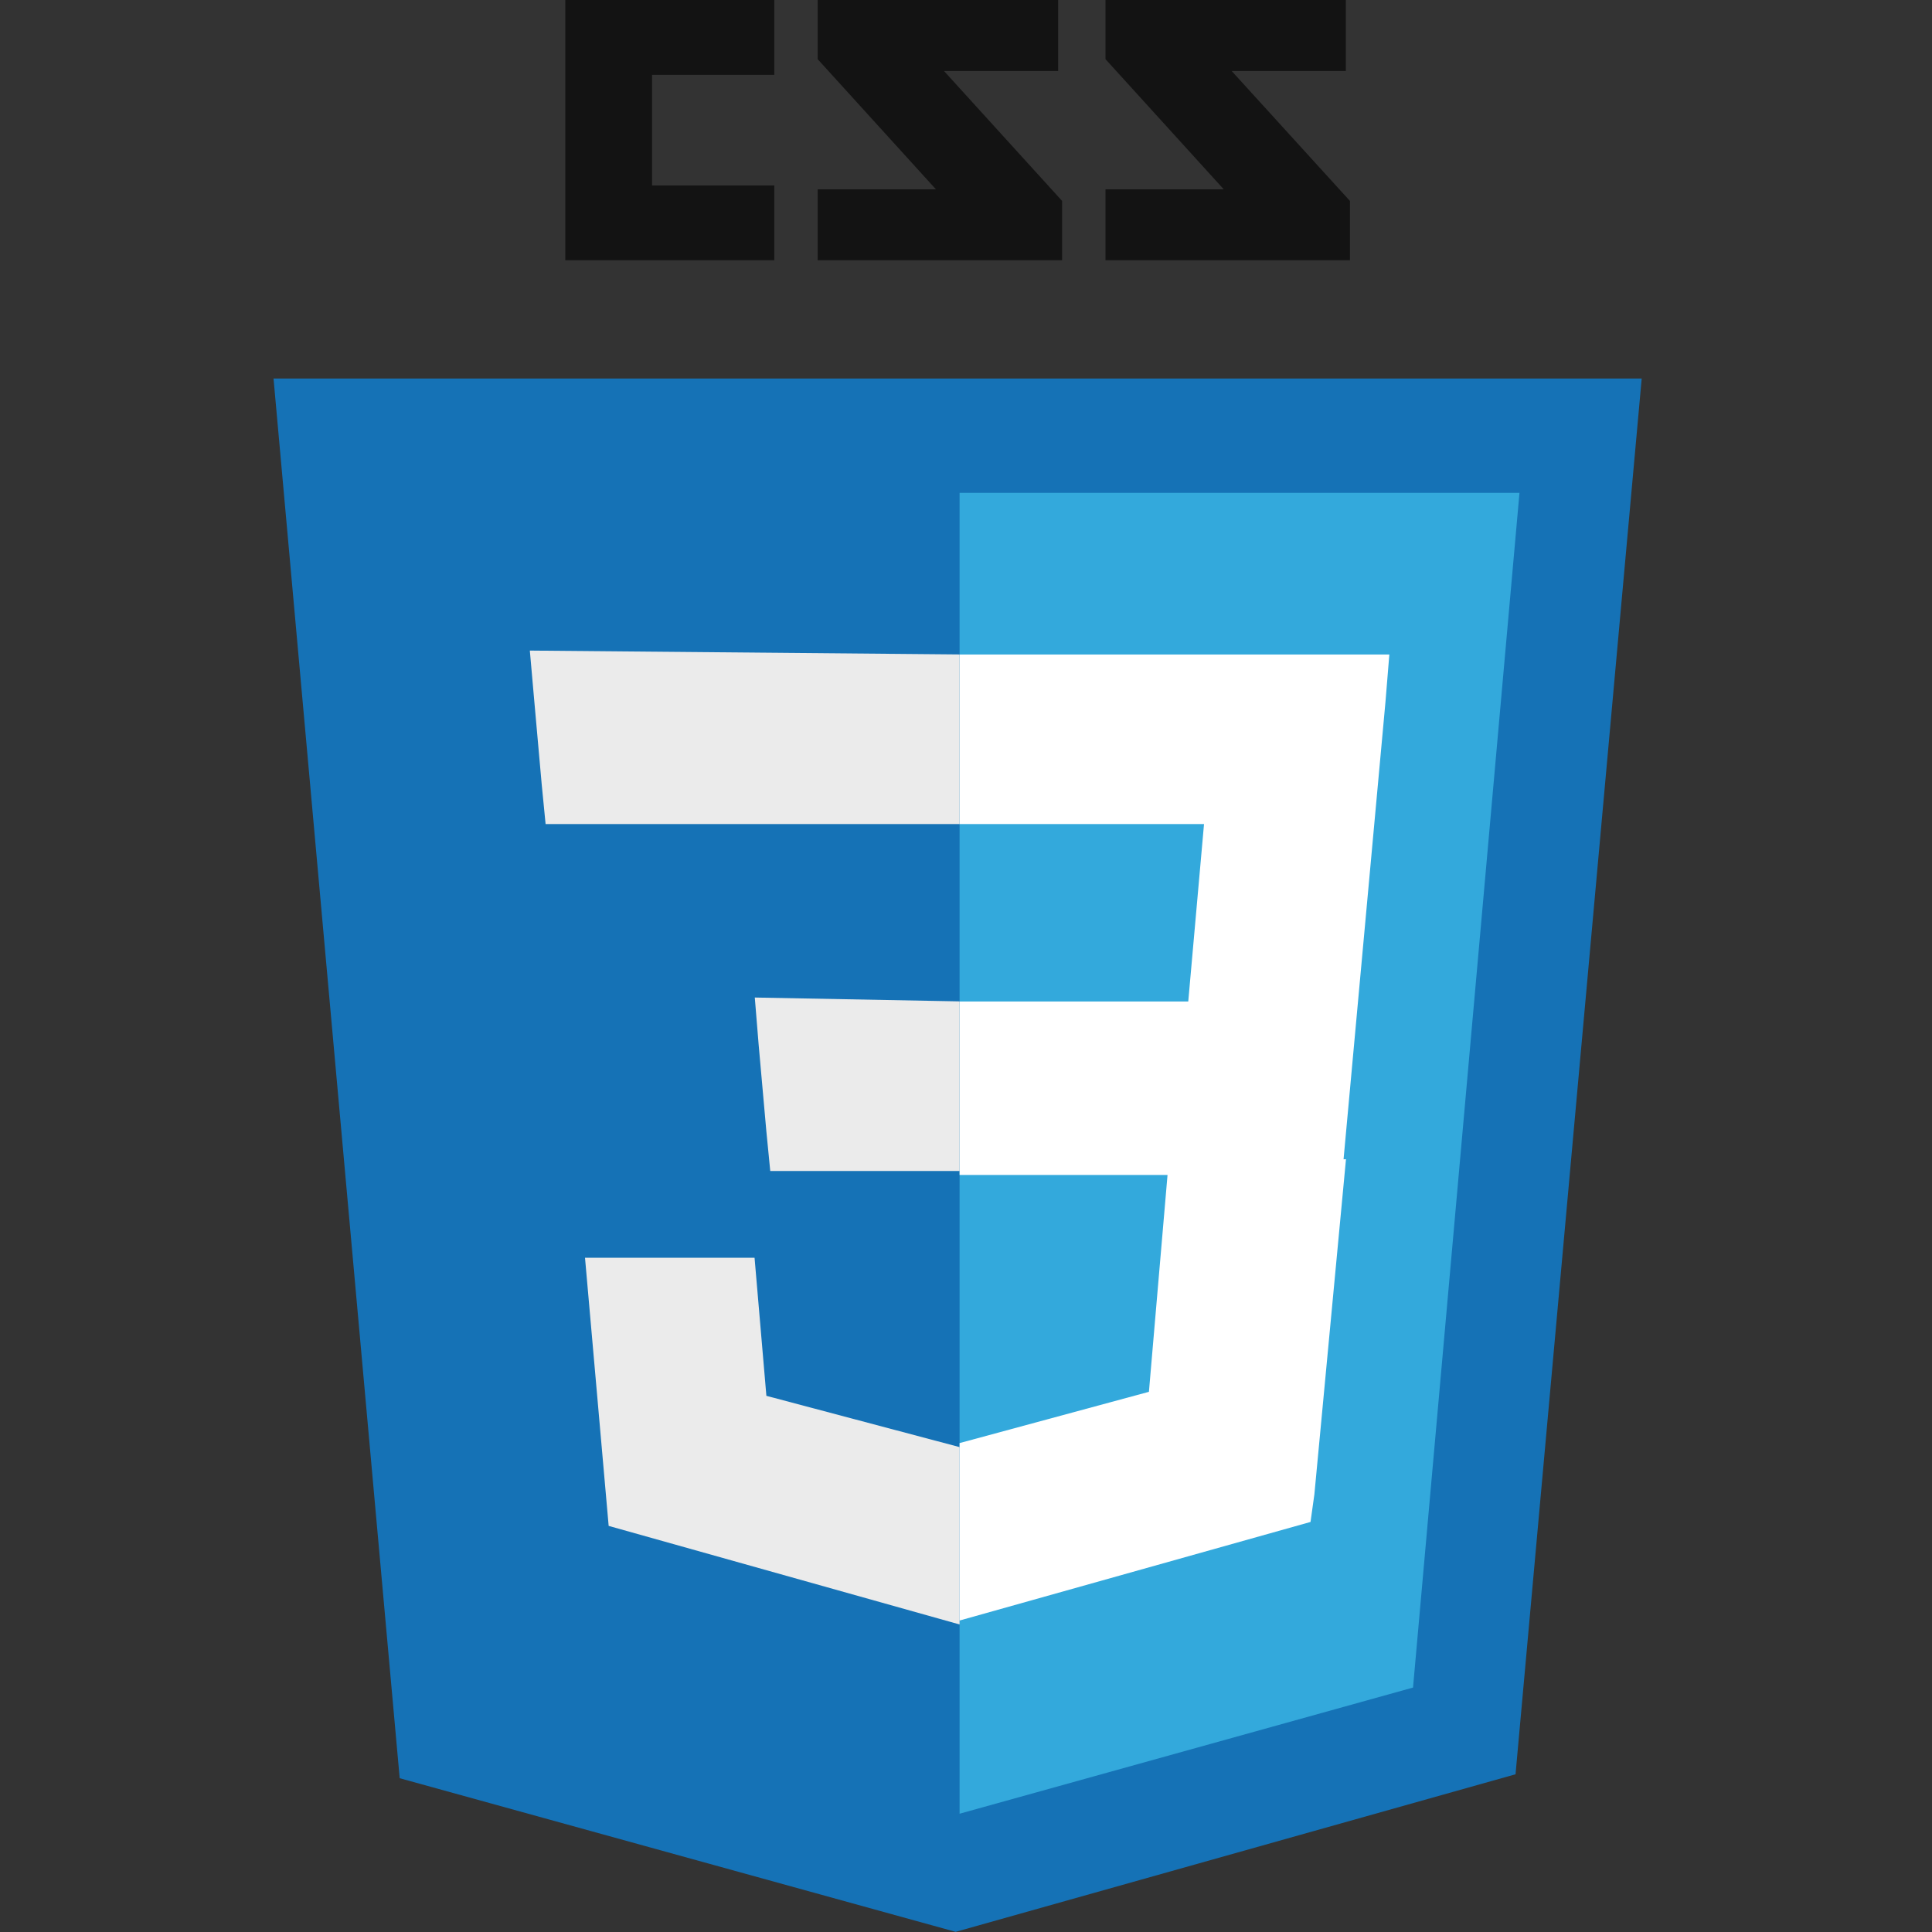 <svg xmlns="http://www.w3.org/2000/svg" xmlns:xlink="http://www.w3.org/1999/xlink" width="50" height="50" viewBox="0 0 50 50">
  <rect x="0" y="0" width="50" height="50" fill="#333333" stroke="none"/>
  <defs>
    <clipPath id="clip-path">
      <rect id="Rectangle_593" data-name="Rectangle 593" width="50" height="50" transform="translate(800 1100)" fill="#fff" stroke="#707070" stroke-width="1"/>
    </clipPath>
  </defs>
  <g id="css" transform="translate(-800 -1100)" clip-path="url(#clip-path)">
    <g id="css-5" transform="translate(807.079 1100)">
      <path id="Path_243" d="M27.6,1.837H24.645L27.706,5.2V6.735H21.38V4.9h3.061L21.38,1.531V0H27.6V1.837Zm-7.449,0H17.2L20.257,5.2V6.735H13.931V4.9h3.061L13.931,1.531V0h6.224V1.837Zm-7.347.1H9.645V4.8h3.163V6.735H7.4V0h5.408V1.939Z" transform="translate(0.151)" fill="#131313"/>
      <path id="Path_244" d="M3.265,45.824,0,9.6H35.408L32.143,45.722,17.653,49.8,3.265,45.824Z" transform="translate(0 0.196)" fill="#1572b6"/>
      <path id="Path_245" d="M17.4,46.684l11.735-3.265L31.89,12.5H17.4Z" transform="translate(0.355 0.255)" fill="#33a9dc"/>
      <path id="Path_246" d="M17.4,25.58h5.918l.408-4.592H17.4V16.6H28.522l-.1,1.224L27.3,30.069H17.4V25.58Z" transform="translate(0.355 0.339)" fill="#fff"/>
      <path id="Path_247" d="M17.594,36.8l-5-1.327L12.288,31.9H7.9l.612,6.939,9.082,2.551Z" transform="translate(0.161 0.651)" fill="#ebebeb"/>
      <path id="Path_248" d="M22.808,29.5,22.3,35.42l-4.9,1.327v4.592l9.082-2.551.1-.714L27.4,29.4l-4.592.1Z" transform="translate(0.355 0.6)" fill="#fff"/>
      <path id="Path_249" d="M17.622,16.6V20.99H6.908l-.1-1.02-.2-2.245L6.5,16.5Zm0,8.98v4.388h-4.9l-.1-1.02-.2-2.245-.1-1.224,5.306.1Z" transform="translate(0.133 0.337)" fill="#ebebeb"/>
    </g>
  </g>
</svg>
